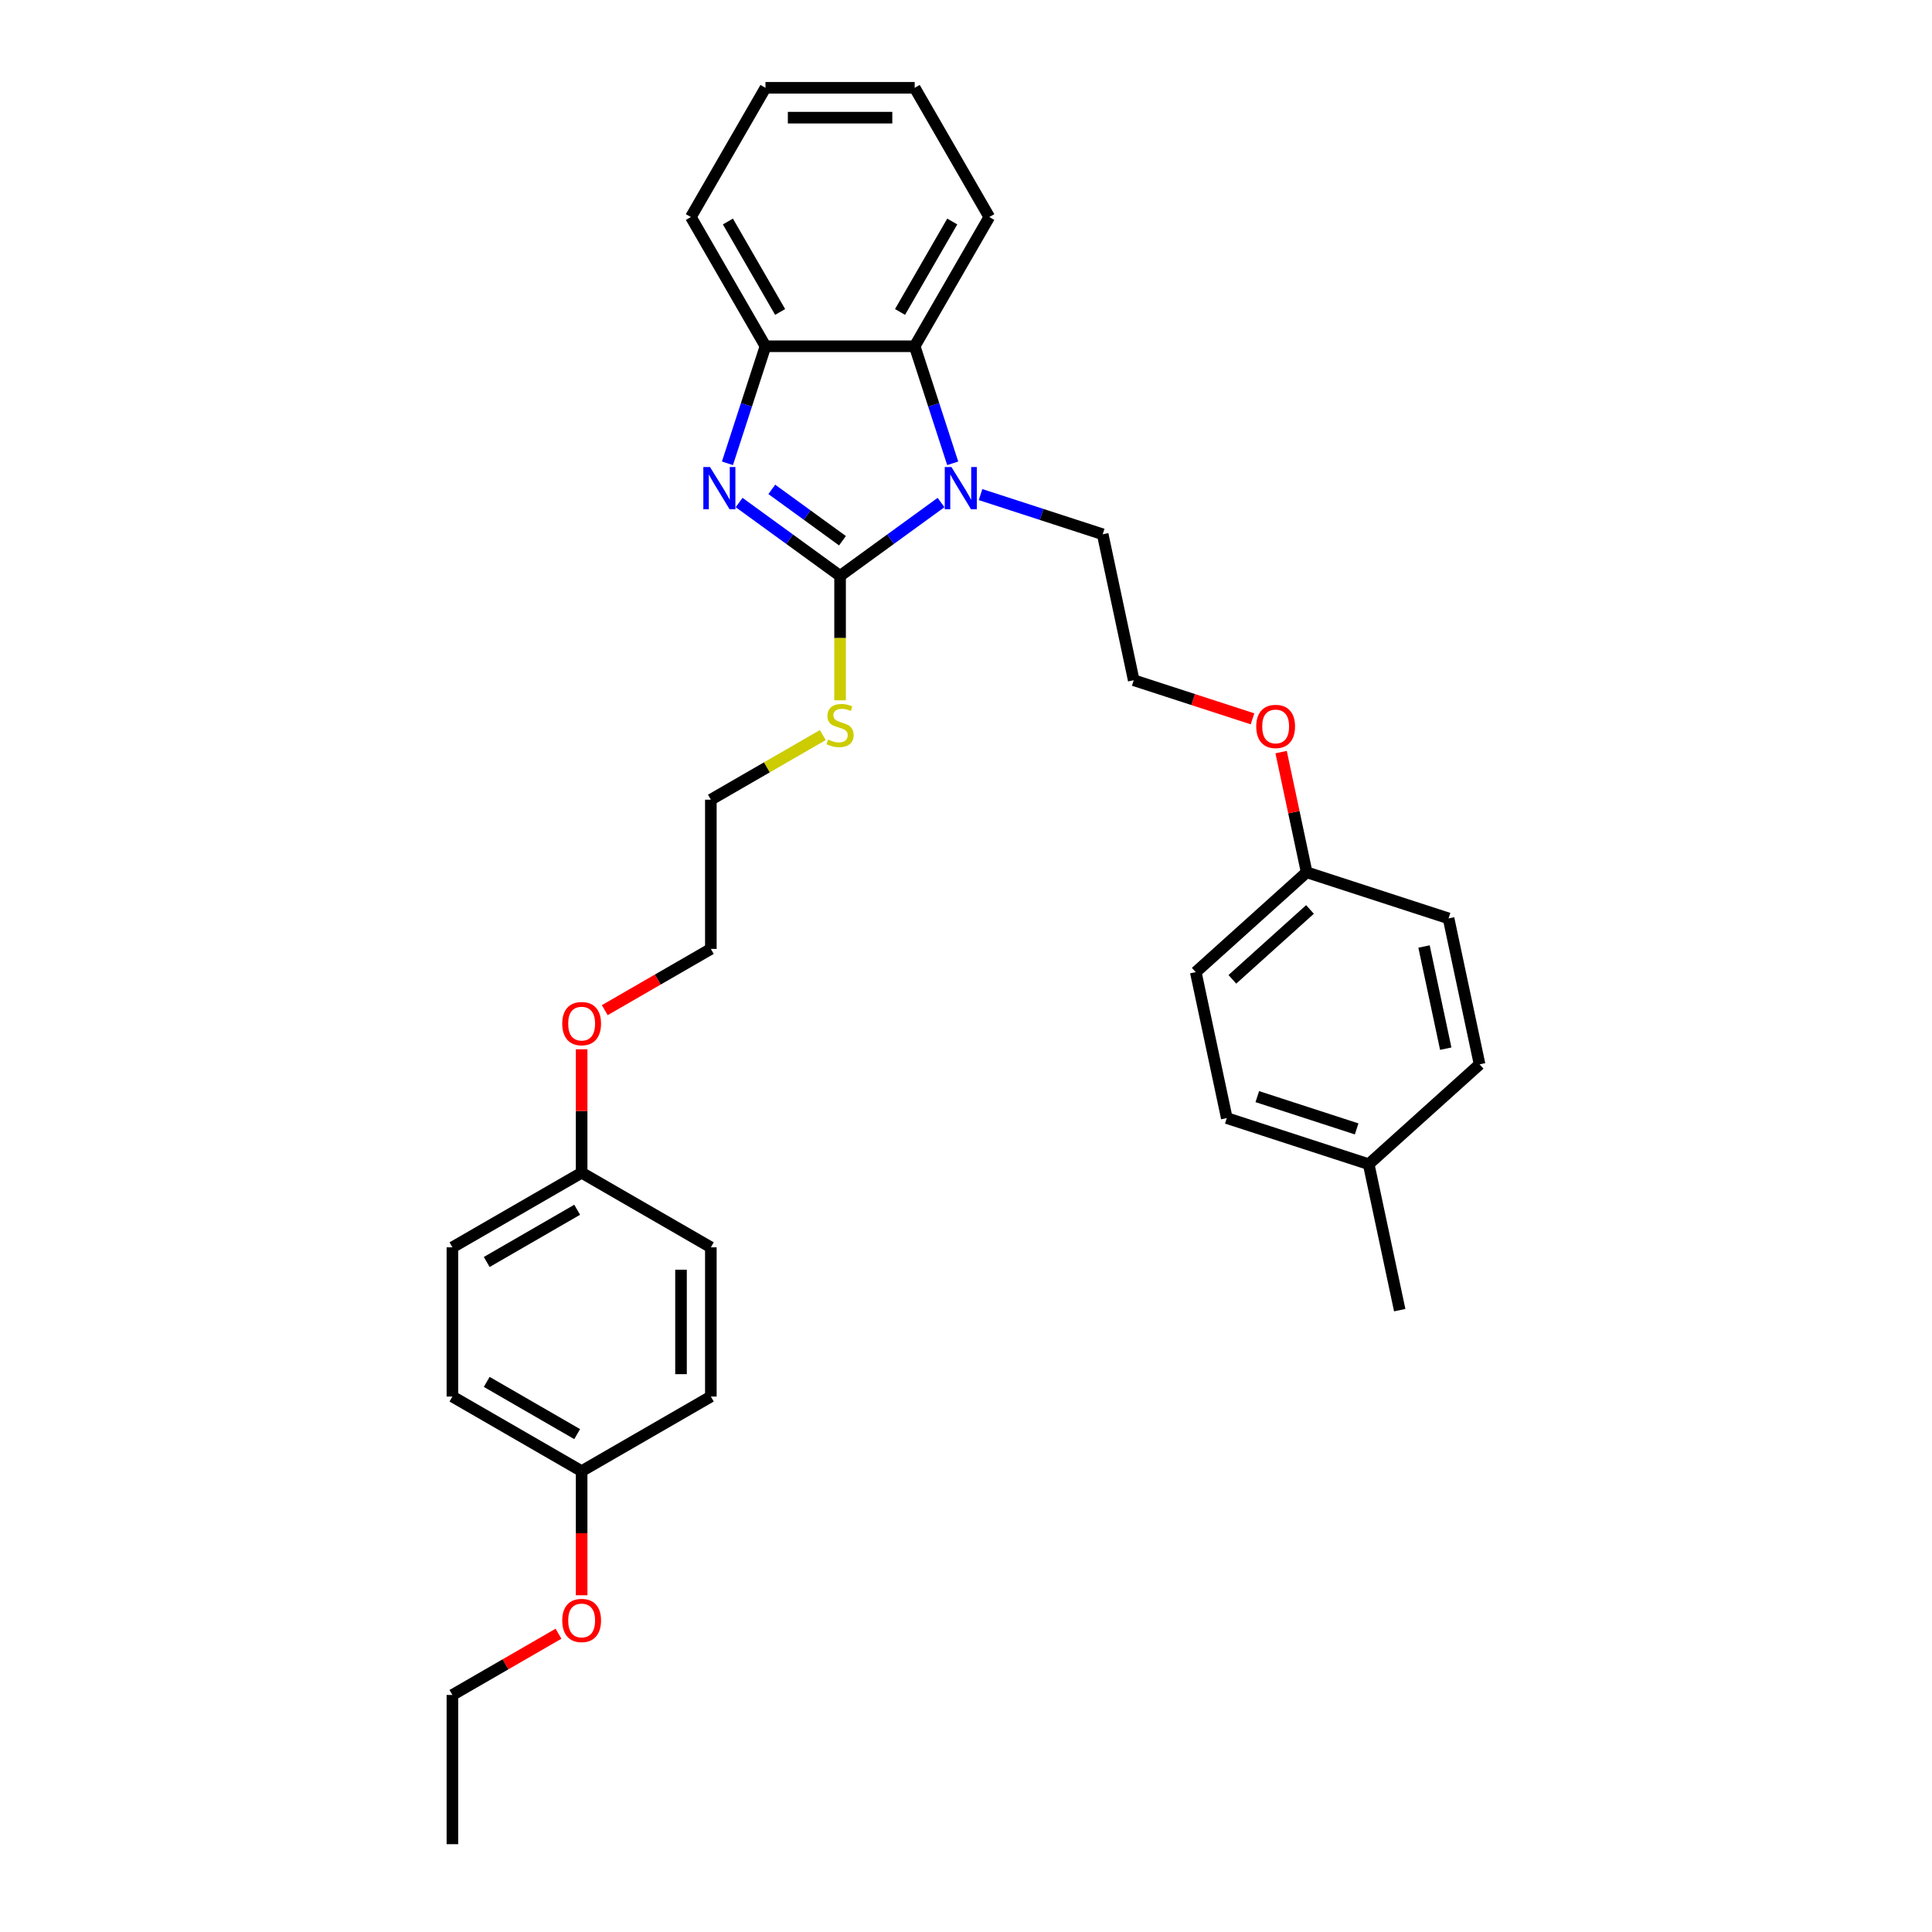 <?xml version='1.0' encoding='iso-8859-1'?>
<svg version='1.1' baseProfile='full'
              xmlns='http://www.w3.org/2000/svg'
                      xmlns:rdkit='http://www.rdkit.org/xml'
                      xmlns:xlink='http://www.w3.org/1999/xlink'
                  xml:space='preserve'
width='1000px' height='1000px' viewBox='0 0 1000 1000'>
<!-- END OF HEADER -->
<rect style='opacity:1.0;fill:#FFFFFF;stroke:none' width='1000' height='1000' x='0' y='0'> </rect>
<path class='bond-0' d='M 434.822,298.072 L 408.694,279.089' style='fill:none;fill-rule:evenodd;stroke:#000000;stroke-width:6px;stroke-linecap:butt;stroke-linejoin:miter;stroke-opacity:1' />
<path class='bond-0' d='M 408.694,279.089 L 382.566,260.106' style='fill:none;fill-rule:evenodd;stroke:#0000FF;stroke-width:6px;stroke-linecap:butt;stroke-linejoin:miter;stroke-opacity:1' />
<path class='bond-0' d='M 436.063,279.881 L 417.773,266.593' style='fill:none;fill-rule:evenodd;stroke:#000000;stroke-width:6px;stroke-linecap:butt;stroke-linejoin:miter;stroke-opacity:1' />
<path class='bond-0' d='M 417.773,266.593 L 399.483,253.304' style='fill:none;fill-rule:evenodd;stroke:#0000FF;stroke-width:6px;stroke-linecap:butt;stroke-linejoin:miter;stroke-opacity:1' />
<path class='bond-1' d='M 434.822,298.072 L 460.95,279.089' style='fill:none;fill-rule:evenodd;stroke:#000000;stroke-width:6px;stroke-linecap:butt;stroke-linejoin:miter;stroke-opacity:1' />
<path class='bond-1' d='M 460.95,279.089 L 487.079,260.106' style='fill:none;fill-rule:evenodd;stroke:#0000FF;stroke-width:6px;stroke-linecap:butt;stroke-linejoin:miter;stroke-opacity:1' />
<path class='bond-4' d='M 434.822,298.072 L 434.822,330.271' style='fill:none;fill-rule:evenodd;stroke:#000000;stroke-width:6px;stroke-linecap:butt;stroke-linejoin:miter;stroke-opacity:1' />
<path class='bond-4' d='M 434.822,330.271 L 434.822,362.469' style='fill:none;fill-rule:evenodd;stroke:#CCCC00;stroke-width:6px;stroke-linecap:butt;stroke-linejoin:miter;stroke-opacity:1' />
<path class='bond-3' d='M 376.521,239.81 L 386.363,209.517' style='fill:none;fill-rule:evenodd;stroke:#0000FF;stroke-width:6px;stroke-linecap:butt;stroke-linejoin:miter;stroke-opacity:1' />
<path class='bond-3' d='M 386.363,209.517 L 396.206,179.224' style='fill:none;fill-rule:evenodd;stroke:#000000;stroke-width:6px;stroke-linecap:butt;stroke-linejoin:miter;stroke-opacity:1' />
<path class='bond-2' d='M 493.123,239.81 L 483.281,209.517' style='fill:none;fill-rule:evenodd;stroke:#0000FF;stroke-width:6px;stroke-linecap:butt;stroke-linejoin:miter;stroke-opacity:1' />
<path class='bond-2' d='M 483.281,209.517 L 473.438,179.224' style='fill:none;fill-rule:evenodd;stroke:#000000;stroke-width:6px;stroke-linecap:butt;stroke-linejoin:miter;stroke-opacity:1' />
<path class='bond-5' d='M 507.53,255.999 L 539.143,266.271' style='fill:none;fill-rule:evenodd;stroke:#0000FF;stroke-width:6px;stroke-linecap:butt;stroke-linejoin:miter;stroke-opacity:1' />
<path class='bond-5' d='M 539.143,266.271 L 570.756,276.543' style='fill:none;fill-rule:evenodd;stroke:#000000;stroke-width:6px;stroke-linecap:butt;stroke-linejoin:miter;stroke-opacity:1' />
<path class='bond-20' d='M 473.438,179.224 L 512.054,112.34' style='fill:none;fill-rule:evenodd;stroke:#000000;stroke-width:6px;stroke-linecap:butt;stroke-linejoin:miter;stroke-opacity:1' />
<path class='bond-20' d='M 465.854,161.469 L 492.885,114.649' style='fill:none;fill-rule:evenodd;stroke:#000000;stroke-width:6px;stroke-linecap:butt;stroke-linejoin:miter;stroke-opacity:1' />
<path class='bond-31' d='M 473.438,179.224 L 396.206,179.224' style='fill:none;fill-rule:evenodd;stroke:#000000;stroke-width:6px;stroke-linecap:butt;stroke-linejoin:miter;stroke-opacity:1' />
<path class='bond-21' d='M 396.206,179.224 L 357.59,112.34' style='fill:none;fill-rule:evenodd;stroke:#000000;stroke-width:6px;stroke-linecap:butt;stroke-linejoin:miter;stroke-opacity:1' />
<path class='bond-21' d='M 403.791,161.469 L 376.759,114.649' style='fill:none;fill-rule:evenodd;stroke:#000000;stroke-width:6px;stroke-linecap:butt;stroke-linejoin:miter;stroke-opacity:1' />
<path class='bond-24' d='M 425.879,380.468 L 396.908,397.194' style='fill:none;fill-rule:evenodd;stroke:#CCCC00;stroke-width:6px;stroke-linecap:butt;stroke-linejoin:miter;stroke-opacity:1' />
<path class='bond-24' d='M 396.908,397.194 L 367.937,413.921' style='fill:none;fill-rule:evenodd;stroke:#000000;stroke-width:6px;stroke-linecap:butt;stroke-linejoin:miter;stroke-opacity:1' />
<path class='bond-19' d='M 570.756,276.543 L 586.814,352.087' style='fill:none;fill-rule:evenodd;stroke:#000000;stroke-width:6px;stroke-linecap:butt;stroke-linejoin:miter;stroke-opacity:1' />
<path class='bond-6' d='M 676.323,451.497 L 669.711,420.39' style='fill:none;fill-rule:evenodd;stroke:#000000;stroke-width:6px;stroke-linecap:butt;stroke-linejoin:miter;stroke-opacity:1' />
<path class='bond-6' d='M 669.711,420.39 L 663.099,389.283' style='fill:none;fill-rule:evenodd;stroke:#FF0000;stroke-width:6px;stroke-linecap:butt;stroke-linejoin:miter;stroke-opacity:1' />
<path class='bond-12' d='M 676.323,451.497 L 749.775,475.364' style='fill:none;fill-rule:evenodd;stroke:#000000;stroke-width:6px;stroke-linecap:butt;stroke-linejoin:miter;stroke-opacity:1' />
<path class='bond-14' d='M 676.323,451.497 L 618.929,503.176' style='fill:none;fill-rule:evenodd;stroke:#000000;stroke-width:6px;stroke-linecap:butt;stroke-linejoin:miter;stroke-opacity:1' />
<path class='bond-14' d='M 678.05,470.728 L 637.874,506.903' style='fill:none;fill-rule:evenodd;stroke:#000000;stroke-width:6px;stroke-linecap:butt;stroke-linejoin:miter;stroke-opacity:1' />
<path class='bond-7' d='M 301.052,761.465 L 234.167,722.849' style='fill:none;fill-rule:evenodd;stroke:#000000;stroke-width:6px;stroke-linecap:butt;stroke-linejoin:miter;stroke-opacity:1' />
<path class='bond-7' d='M 298.743,742.296 L 251.923,715.265' style='fill:none;fill-rule:evenodd;stroke:#000000;stroke-width:6px;stroke-linecap:butt;stroke-linejoin:miter;stroke-opacity:1' />
<path class='bond-22' d='M 301.052,761.465 L 301.052,793.586' style='fill:none;fill-rule:evenodd;stroke:#000000;stroke-width:6px;stroke-linecap:butt;stroke-linejoin:miter;stroke-opacity:1' />
<path class='bond-22' d='M 301.052,793.586 L 301.052,825.707' style='fill:none;fill-rule:evenodd;stroke:#FF0000;stroke-width:6px;stroke-linecap:butt;stroke-linejoin:miter;stroke-opacity:1' />
<path class='bond-33' d='M 301.052,761.465 L 367.937,722.849' style='fill:none;fill-rule:evenodd;stroke:#000000;stroke-width:6px;stroke-linecap:butt;stroke-linejoin:miter;stroke-opacity:1' />
<path class='bond-8' d='M 301.052,607.001 L 301.052,575.05' style='fill:none;fill-rule:evenodd;stroke:#000000;stroke-width:6px;stroke-linecap:butt;stroke-linejoin:miter;stroke-opacity:1' />
<path class='bond-8' d='M 301.052,575.05 L 301.052,543.099' style='fill:none;fill-rule:evenodd;stroke:#FF0000;stroke-width:6px;stroke-linecap:butt;stroke-linejoin:miter;stroke-opacity:1' />
<path class='bond-13' d='M 301.052,607.001 L 367.937,645.617' style='fill:none;fill-rule:evenodd;stroke:#000000;stroke-width:6px;stroke-linecap:butt;stroke-linejoin:miter;stroke-opacity:1' />
<path class='bond-15' d='M 301.052,607.001 L 234.167,645.617' style='fill:none;fill-rule:evenodd;stroke:#000000;stroke-width:6px;stroke-linecap:butt;stroke-linejoin:miter;stroke-opacity:1' />
<path class='bond-15' d='M 298.743,626.17 L 251.923,653.202' style='fill:none;fill-rule:evenodd;stroke:#000000;stroke-width:6px;stroke-linecap:butt;stroke-linejoin:miter;stroke-opacity:1' />
<path class='bond-9' d='M 708.438,602.586 L 634.986,578.72' style='fill:none;fill-rule:evenodd;stroke:#000000;stroke-width:6px;stroke-linecap:butt;stroke-linejoin:miter;stroke-opacity:1' />
<path class='bond-9' d='M 702.194,584.316 L 650.777,567.61' style='fill:none;fill-rule:evenodd;stroke:#000000;stroke-width:6px;stroke-linecap:butt;stroke-linejoin:miter;stroke-opacity:1' />
<path class='bond-27' d='M 708.438,602.586 L 724.496,678.131' style='fill:none;fill-rule:evenodd;stroke:#000000;stroke-width:6px;stroke-linecap:butt;stroke-linejoin:miter;stroke-opacity:1' />
<path class='bond-34' d='M 708.438,602.586 L 765.833,550.908' style='fill:none;fill-rule:evenodd;stroke:#000000;stroke-width:6px;stroke-linecap:butt;stroke-linejoin:miter;stroke-opacity:1' />
<path class='bond-10' d='M 367.937,722.849 L 367.937,645.617' style='fill:none;fill-rule:evenodd;stroke:#000000;stroke-width:6px;stroke-linecap:butt;stroke-linejoin:miter;stroke-opacity:1' />
<path class='bond-10' d='M 352.491,711.264 L 352.491,657.202' style='fill:none;fill-rule:evenodd;stroke:#000000;stroke-width:6px;stroke-linecap:butt;stroke-linejoin:miter;stroke-opacity:1' />
<path class='bond-11' d='M 234.167,722.849 L 234.167,645.617' style='fill:none;fill-rule:evenodd;stroke:#000000;stroke-width:6px;stroke-linecap:butt;stroke-linejoin:miter;stroke-opacity:1' />
<path class='bond-16' d='M 749.775,475.364 L 765.833,550.908' style='fill:none;fill-rule:evenodd;stroke:#000000;stroke-width:6px;stroke-linecap:butt;stroke-linejoin:miter;stroke-opacity:1' />
<path class='bond-16' d='M 737.075,489.907 L 748.315,542.788' style='fill:none;fill-rule:evenodd;stroke:#000000;stroke-width:6px;stroke-linecap:butt;stroke-linejoin:miter;stroke-opacity:1' />
<path class='bond-17' d='M 618.929,503.176 L 634.986,578.72' style='fill:none;fill-rule:evenodd;stroke:#000000;stroke-width:6px;stroke-linecap:butt;stroke-linejoin:miter;stroke-opacity:1' />
<path class='bond-18' d='M 648.295,372.063 L 617.554,362.075' style='fill:none;fill-rule:evenodd;stroke:#FF0000;stroke-width:6px;stroke-linecap:butt;stroke-linejoin:miter;stroke-opacity:1' />
<path class='bond-18' d='M 617.554,362.075 L 586.814,352.087' style='fill:none;fill-rule:evenodd;stroke:#000000;stroke-width:6px;stroke-linecap:butt;stroke-linejoin:miter;stroke-opacity:1' />
<path class='bond-28' d='M 512.054,112.34 L 473.438,45.455' style='fill:none;fill-rule:evenodd;stroke:#000000;stroke-width:6px;stroke-linecap:butt;stroke-linejoin:miter;stroke-opacity:1' />
<path class='bond-29' d='M 357.59,112.34 L 396.206,45.455' style='fill:none;fill-rule:evenodd;stroke:#000000;stroke-width:6px;stroke-linecap:butt;stroke-linejoin:miter;stroke-opacity:1' />
<path class='bond-26' d='M 289.081,845.609 L 261.624,861.461' style='fill:none;fill-rule:evenodd;stroke:#FF0000;stroke-width:6px;stroke-linecap:butt;stroke-linejoin:miter;stroke-opacity:1' />
<path class='bond-26' d='M 261.624,861.461 L 234.167,877.313' style='fill:none;fill-rule:evenodd;stroke:#000000;stroke-width:6px;stroke-linecap:butt;stroke-linejoin:miter;stroke-opacity:1' />
<path class='bond-23' d='M 313.023,522.857 L 340.48,507.005' style='fill:none;fill-rule:evenodd;stroke:#FF0000;stroke-width:6px;stroke-linecap:butt;stroke-linejoin:miter;stroke-opacity:1' />
<path class='bond-23' d='M 340.48,507.005 L 367.937,491.153' style='fill:none;fill-rule:evenodd;stroke:#000000;stroke-width:6px;stroke-linecap:butt;stroke-linejoin:miter;stroke-opacity:1' />
<path class='bond-25' d='M 367.937,413.921 L 367.937,491.153' style='fill:none;fill-rule:evenodd;stroke:#000000;stroke-width:6px;stroke-linecap:butt;stroke-linejoin:miter;stroke-opacity:1' />
<path class='bond-30' d='M 234.167,877.313 L 234.167,954.545' style='fill:none;fill-rule:evenodd;stroke:#000000;stroke-width:6px;stroke-linecap:butt;stroke-linejoin:miter;stroke-opacity:1' />
<path class='bond-32' d='M 473.438,45.455 L 396.206,45.455' style='fill:none;fill-rule:evenodd;stroke:#000000;stroke-width:6px;stroke-linecap:butt;stroke-linejoin:miter;stroke-opacity:1' />
<path class='bond-32' d='M 461.853,60.901 L 407.791,60.901' style='fill:none;fill-rule:evenodd;stroke:#000000;stroke-width:6px;stroke-linecap:butt;stroke-linejoin:miter;stroke-opacity:1' />
<path  class='atom-1' d='M 367.505 241.741
L 374.672 253.325
Q 375.383 254.468, 376.526 256.538
Q 377.669 258.608, 377.731 258.732
L 377.731 241.741
L 380.635 241.741
L 380.635 263.613
L 377.638 263.613
L 369.946 250.947
Q 369.05 249.464, 368.092 247.765
Q 367.165 246.066, 366.887 245.54
L 366.887 263.613
L 364.045 263.613
L 364.045 241.741
L 367.505 241.741
' fill='#0000FF'/>
<path  class='atom-2' d='M 492.469 241.741
L 499.637 253.325
Q 500.347 254.468, 501.49 256.538
Q 502.633 258.608, 502.695 258.732
L 502.695 241.741
L 505.599 241.741
L 505.599 263.613
L 502.602 263.613
L 494.91 250.947
Q 494.014 249.464, 493.056 247.765
Q 492.13 246.066, 491.852 245.54
L 491.852 263.613
L 489.009 263.613
L 489.009 241.741
L 492.469 241.741
' fill='#0000FF'/>
<path  class='atom-5' d='M 428.643 382.812
Q 428.891 382.904, 429.91 383.337
Q 430.93 383.769, 432.042 384.047
Q 433.185 384.294, 434.297 384.294
Q 436.367 384.294, 437.572 383.306
Q 438.776 382.286, 438.776 380.525
Q 438.776 379.321, 438.158 378.579
Q 437.572 377.838, 436.645 377.436
Q 435.718 377.035, 434.173 376.571
Q 432.227 375.984, 431.053 375.428
Q 429.91 374.872, 429.076 373.698
Q 428.273 372.524, 428.273 370.547
Q 428.273 367.798, 430.126 366.099
Q 432.011 364.399, 435.718 364.399
Q 438.251 364.399, 441.124 365.604
L 440.414 367.983
Q 437.788 366.902, 435.811 366.902
Q 433.679 366.902, 432.505 367.798
Q 431.331 368.663, 431.362 370.176
Q 431.362 371.35, 431.949 372.061
Q 432.567 372.771, 433.432 373.173
Q 434.328 373.575, 435.811 374.038
Q 437.788 374.656, 438.962 375.274
Q 440.136 375.892, 440.97 377.158
Q 441.835 378.394, 441.835 380.525
Q 441.835 383.553, 439.796 385.19
Q 437.788 386.797, 434.42 386.797
Q 432.474 386.797, 430.991 386.364
Q 429.539 385.963, 427.809 385.252
L 428.643 382.812
' fill='#CCCC00'/>
<path  class='atom-19' d='M 650.226 376.015
Q 650.226 370.763, 652.821 367.828
Q 655.416 364.893, 660.266 364.893
Q 665.116 364.893, 667.711 367.828
Q 670.306 370.763, 670.306 376.015
Q 670.306 381.328, 667.68 384.356
Q 665.054 387.353, 660.266 387.353
Q 655.447 387.353, 652.821 384.356
Q 650.226 381.359, 650.226 376.015
M 660.266 384.881
Q 663.602 384.881, 665.394 382.657
Q 667.217 380.402, 667.217 376.015
Q 667.217 371.721, 665.394 369.558
Q 663.602 367.365, 660.266 367.365
Q 656.929 367.365, 655.107 369.527
Q 653.315 371.69, 653.315 376.015
Q 653.315 380.433, 655.107 382.657
Q 656.929 384.881, 660.266 384.881
' fill='#FF0000'/>
<path  class='atom-23' d='M 291.012 838.759
Q 291.012 833.507, 293.607 830.572
Q 296.202 827.638, 301.052 827.638
Q 305.902 827.638, 308.497 830.572
Q 311.092 833.507, 311.092 838.759
Q 311.092 844.073, 308.466 847.1
Q 305.841 850.097, 301.052 850.097
Q 296.233 850.097, 293.607 847.1
Q 291.012 844.104, 291.012 838.759
M 301.052 847.625
Q 304.389 847.625, 306.18 845.401
Q 308.003 843.146, 308.003 838.759
Q 308.003 834.465, 306.18 832.302
Q 304.389 830.109, 301.052 830.109
Q 297.716 830.109, 295.893 832.272
Q 294.101 834.434, 294.101 838.759
Q 294.101 843.177, 295.893 845.401
Q 297.716 847.625, 301.052 847.625
' fill='#FF0000'/>
<path  class='atom-24' d='M 291.012 529.831
Q 291.012 524.579, 293.607 521.644
Q 296.202 518.709, 301.052 518.709
Q 305.902 518.709, 308.497 521.644
Q 311.092 524.579, 311.092 529.831
Q 311.092 535.144, 308.466 538.172
Q 305.841 541.168, 301.052 541.168
Q 296.233 541.168, 293.607 538.172
Q 291.012 535.175, 291.012 529.831
M 301.052 538.697
Q 304.389 538.697, 306.18 536.473
Q 308.003 534.217, 308.003 529.831
Q 308.003 525.537, 306.18 523.374
Q 304.389 521.181, 301.052 521.181
Q 297.716 521.181, 295.893 523.343
Q 294.101 525.506, 294.101 529.831
Q 294.101 534.248, 295.893 536.473
Q 297.716 538.697, 301.052 538.697
' fill='#FF0000'/>
</svg>
